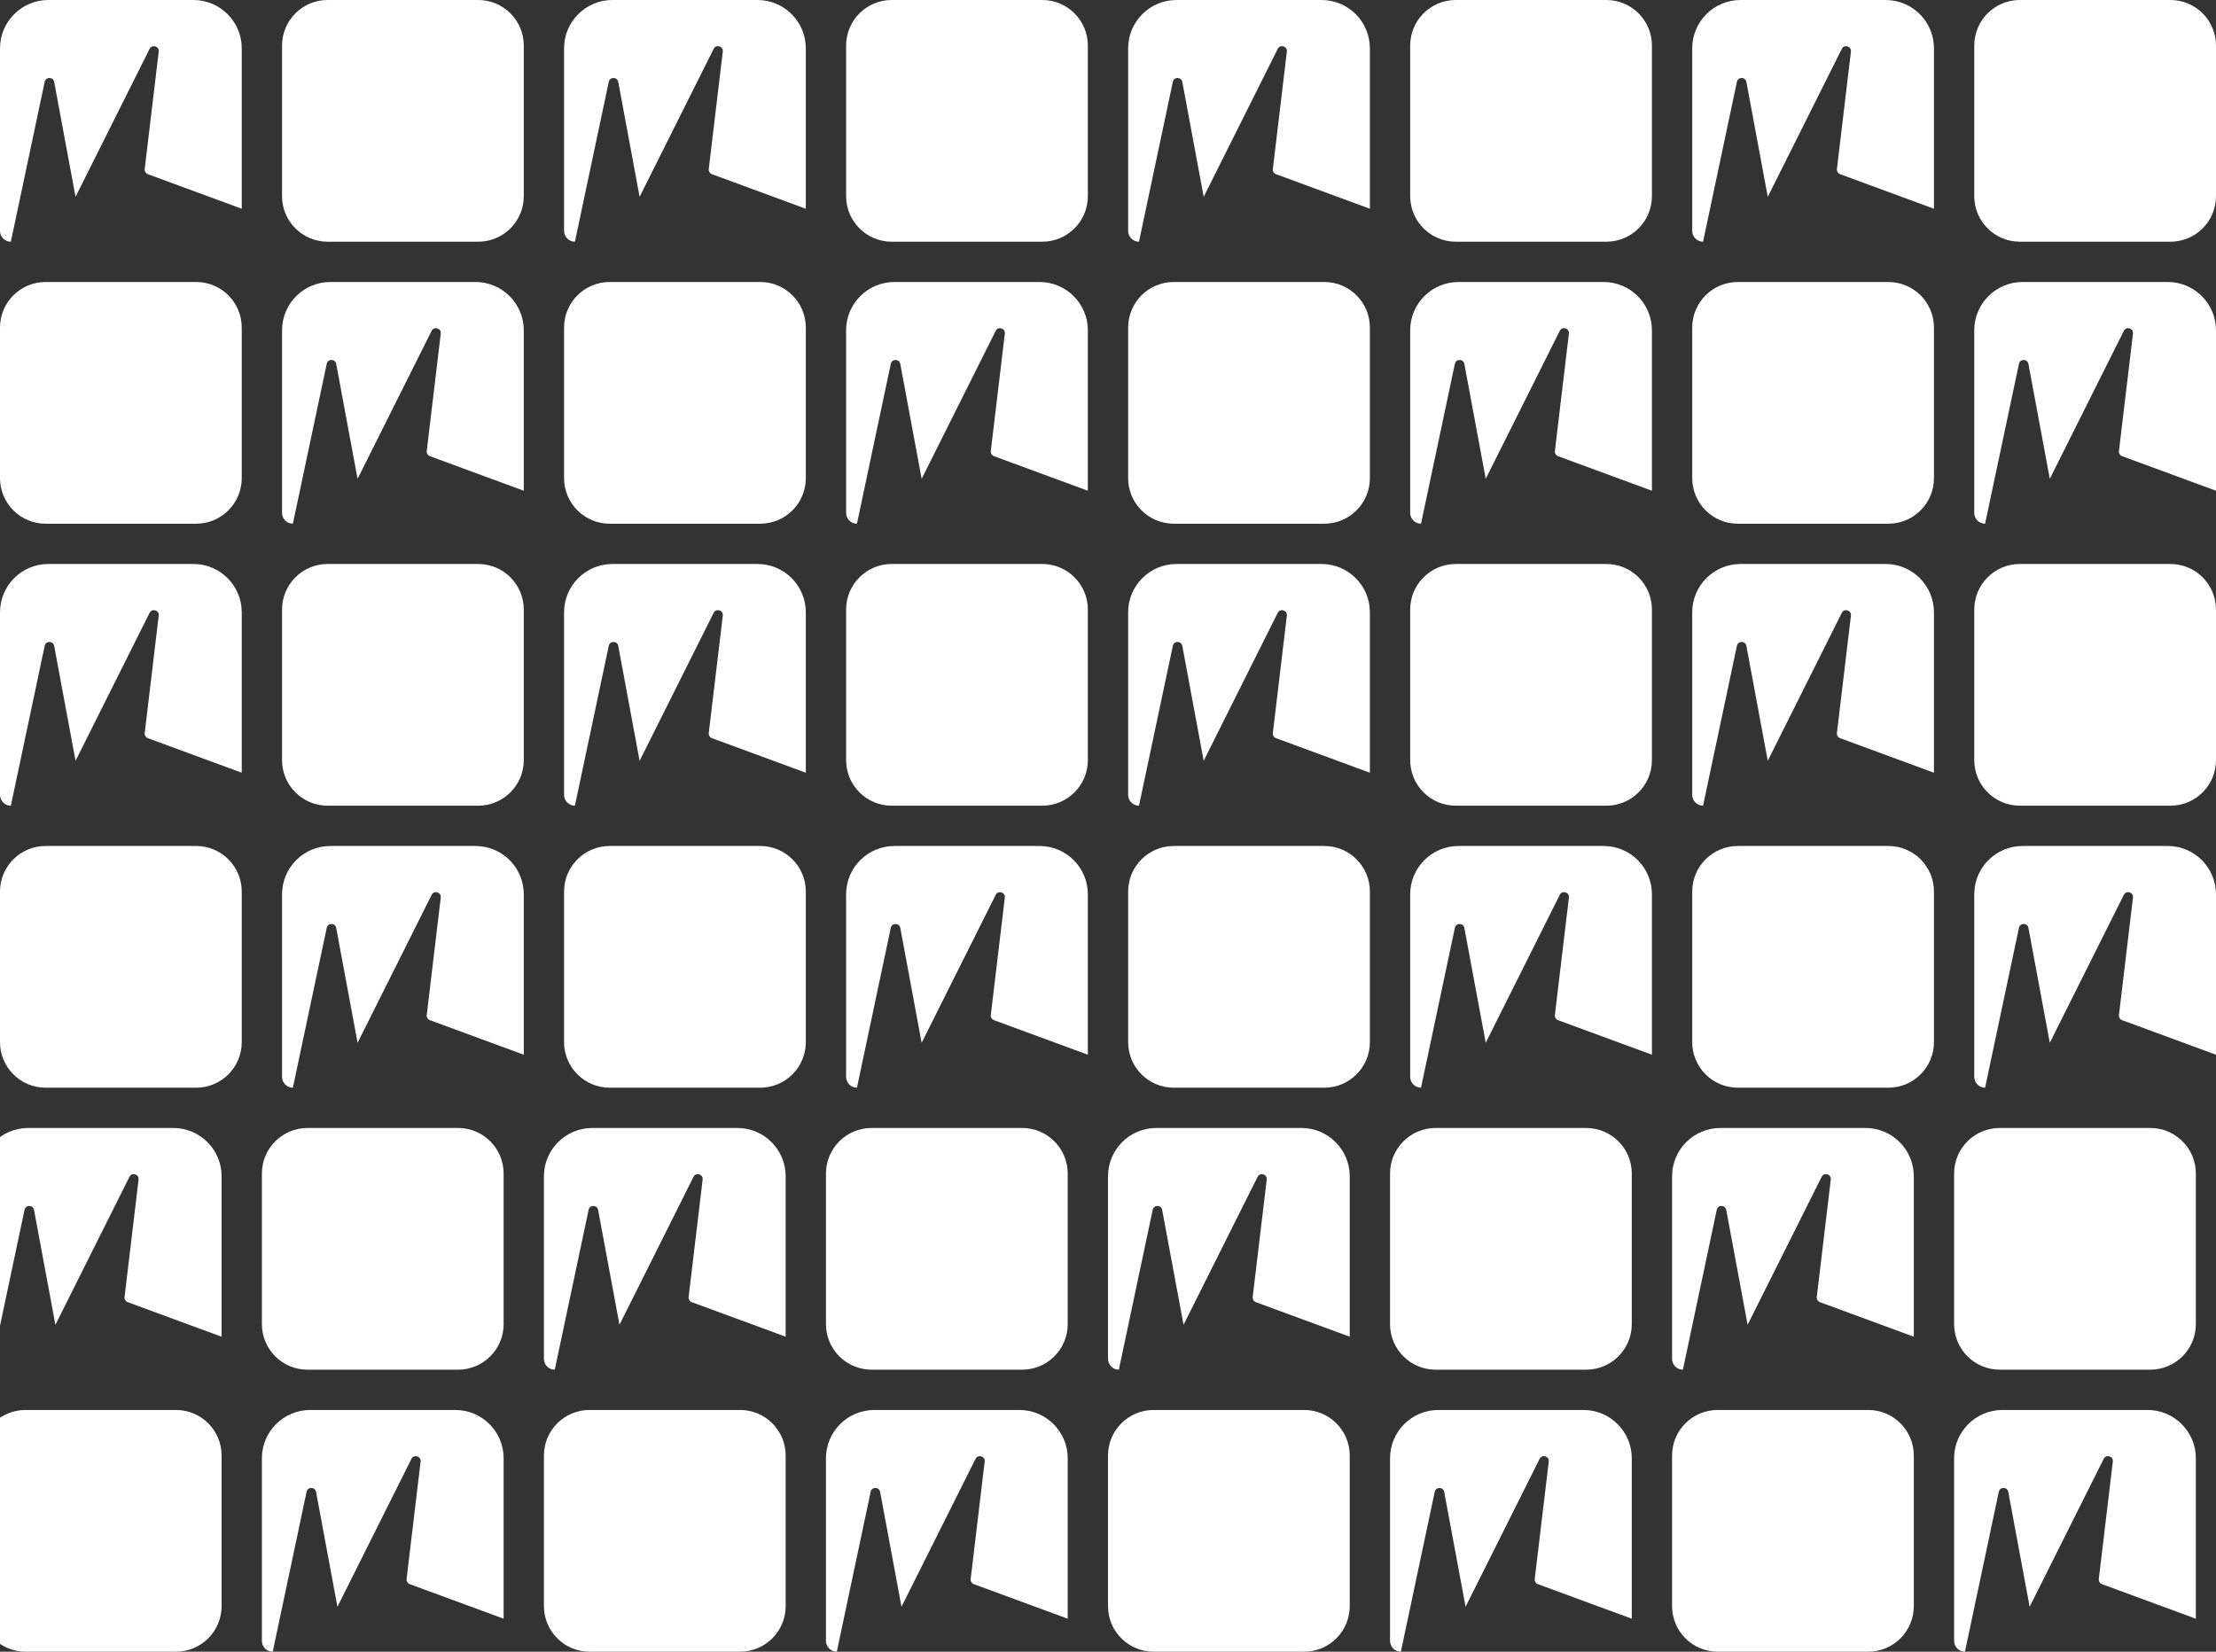 <svg width="550" height="410" viewBox="0 0 550 410" fill="none" xmlns="http://www.w3.org/2000/svg">
<rect x="0" y="0" width="550" height="410" fill="#333333" stroke="none"/>
<g clip-path="url(#clip0_2719_54)">
<path d="M18.749 48.854L13.447 20.34C13.207 19.049 11.365 19.026 11.093 20.311L2.691 60C1.205 60 0 58.795 0 57.309V12C0 5.373 5.373 0 12 0H48C54.627 0 60 5.373 60 12V51.816L36.688 43.234C36.166 43.042 35.845 42.517 35.911 41.966L39.392 12.808C39.551 11.472 37.729 10.925 37.127 12.129L18.749 48.854Z" fill="white"/>
<path d="M18.749 188.854L13.447 160.34C13.207 159.049 11.365 159.026 11.093 160.311L2.691 200C1.205 200 0 198.795 0 197.309V152C0 145.373 5.373 140 12 140H48C54.627 140 60 145.373 60 152V191.816L36.688 183.234C36.166 183.042 35.845 182.517 35.911 181.966L39.392 152.808C39.551 151.472 37.729 150.926 37.127 152.129L18.749 188.854Z" fill="white"/>
<path d="M13.749 328.854L8.447 300.34C8.207 299.049 6.365 299.026 6.093 300.311L-2.309 340C-3.795 340 -5 338.795 -5 337.309V292C-5 285.373 0.373 280 7 280H43C49.627 280 55 285.373 55 292V331.816L31.688 323.234C31.166 323.042 30.845 322.517 30.911 321.966L34.392 292.808C34.551 291.472 32.729 290.926 32.127 292.129L13.749 328.854Z" fill="white"/>
<path d="M158.749 48.854L153.447 20.34C153.207 19.049 151.365 19.026 151.093 20.311L142.691 60C141.205 60 140 58.795 140 57.309V12C140 5.373 145.373 0 152 0H188C194.627 0 200 5.373 200 12V51.816L176.688 43.234C176.167 43.042 175.845 42.517 175.911 41.966L179.392 12.808C179.551 11.472 177.729 10.925 177.127 12.129L158.749 48.854Z" fill="white"/>
<path d="M158.749 188.854L153.447 160.34C153.207 159.049 151.365 159.026 151.093 160.311L142.691 200C141.205 200 140 198.795 140 197.309V152C140 145.373 145.373 140 152 140H188C194.627 140 200 145.373 200 152V191.816L176.688 183.234C176.167 183.042 175.845 182.517 175.911 181.966L179.392 152.808C179.551 151.472 177.729 150.926 177.127 152.129L158.749 188.854Z" fill="white"/>
<path d="M153.749 328.854L148.447 300.34C148.207 299.049 146.365 299.026 146.093 300.311L137.691 340C136.205 340 135 338.795 135 337.309V292C135 285.373 140.373 280 147 280H183C189.627 280 195 285.373 195 292V331.816L171.688 323.234C171.167 323.042 170.845 322.517 170.911 321.966L174.392 292.808C174.551 291.472 172.729 290.926 172.127 292.129L153.749 328.854Z" fill="white"/>
<path d="M88.749 118.854L83.447 90.34C83.207 89.049 81.365 89.026 81.093 90.311L72.691 130C71.205 130 70 128.795 70 127.309V82C70 75.373 75.373 70 82 70H118C124.627 70 130 75.373 130 82V121.816L106.688 113.234C106.167 113.042 105.845 112.517 105.911 111.966L109.392 82.808C109.551 81.472 107.729 80.925 107.127 82.129L88.749 118.854Z" fill="white"/>
<path d="M88.749 258.854L83.447 230.34C83.207 229.049 81.365 229.026 81.093 230.311L72.691 270C71.205 270 70 268.795 70 267.309V222C70 215.373 75.373 210 82 210H118C124.627 210 130 215.373 130 222V261.816L106.688 253.234C106.167 253.042 105.845 252.517 105.911 251.966L109.392 222.808C109.551 221.472 107.729 220.926 107.127 222.129L88.749 258.854Z" fill="white"/>
<path d="M83.749 398.854L78.447 370.34C78.207 369.049 76.365 369.026 76.093 370.311L67.691 410C66.205 410 65 408.795 65 407.309V362C65 355.373 70.373 350 77 350H113C119.627 350 125 355.373 125 362V401.816L101.688 393.234C101.167 393.042 100.845 392.517 100.911 391.966L104.392 362.808C104.551 361.472 102.729 360.926 102.127 362.129L83.749 398.854Z" fill="white"/>
<path d="M298.749 48.854L293.447 20.34C293.207 19.049 291.365 19.026 291.093 20.311L282.691 60C281.205 60 280 58.795 280 57.309V12C280 5.373 285.373 0 292 0H328C334.627 0 340 5.373 340 12V51.816L316.688 43.234C316.167 43.042 315.845 42.517 315.911 41.966L319.392 12.808C319.551 11.472 317.729 10.925 317.127 12.129L298.749 48.854Z" fill="white"/>
<path d="M298.749 188.854L293.447 160.34C293.207 159.049 291.365 159.026 291.093 160.311L282.691 200C281.205 200 280 198.795 280 197.309V152C280 145.373 285.373 140 292 140H328C334.627 140 340 145.373 340 152V191.816L316.688 183.234C316.167 183.042 315.845 182.517 315.911 181.966L319.392 152.808C319.551 151.472 317.729 150.926 317.127 152.129L298.749 188.854Z" fill="white"/>
<path d="M293.749 328.854L288.447 300.34C288.207 299.049 286.365 299.026 286.093 300.311L277.691 340C276.205 340 275 338.795 275 337.309V292C275 285.373 280.373 280 287 280H323C329.627 280 335 285.373 335 292V331.816L311.688 323.234C311.167 323.042 310.845 322.517 310.911 321.966L314.392 292.808C314.551 291.472 312.729 290.926 312.127 292.129L293.749 328.854Z" fill="white"/>
<path d="M228.749 118.854L223.447 90.34C223.207 89.049 221.365 89.026 221.093 90.311L212.691 130C211.205 130 210 128.795 210 127.309V82C210 75.373 215.373 70 222 70H258C264.627 70 270 75.373 270 82V121.816L246.688 113.234C246.167 113.042 245.845 112.517 245.911 111.966L249.392 82.808C249.551 81.472 247.729 80.925 247.127 82.129L228.749 118.854Z" fill="white"/>
<path d="M228.749 258.854L223.447 230.34C223.207 229.049 221.365 229.026 221.093 230.311L212.691 270C211.205 270 210 268.795 210 267.309V222C210 215.373 215.373 210 222 210H258C264.627 210 270 215.373 270 222V261.816L246.688 253.234C246.167 253.042 245.845 252.517 245.911 251.966L249.392 222.808C249.551 221.472 247.729 220.926 247.127 222.129L228.749 258.854Z" fill="white"/>
<path d="M223.749 398.854L218.447 370.34C218.207 369.049 216.365 369.026 216.093 370.311L207.691 410C206.205 410 205 408.795 205 407.309V362C205 355.373 210.373 350 217 350H253C259.627 350 265 355.373 265 362V401.816L241.688 393.234C241.167 393.042 240.845 392.517 240.911 391.966L244.392 362.808C244.551 361.472 242.729 360.926 242.127 362.129L223.749 398.854Z" fill="white"/>
<path d="M438.749 48.854L433.447 20.34C433.207 19.049 431.365 19.026 431.093 20.311L422.691 60C421.205 60 420 58.795 420 57.309V12C420 5.373 425.373 0 432 0H468C474.627 0 480 5.373 480 12V51.816L456.688 43.234C456.167 43.042 455.845 42.517 455.911 41.966L459.392 12.808C459.551 11.472 457.729 10.925 457.127 12.129L438.749 48.854Z" fill="white"/>
<path d="M438.749 188.854L433.447 160.34C433.207 159.049 431.365 159.026 431.093 160.311L422.691 200C421.205 200 420 198.795 420 197.309V152C420 145.373 425.373 140 432 140H468C474.627 140 480 145.373 480 152V191.816L456.688 183.234C456.167 183.042 455.845 182.517 455.911 181.966L459.392 152.808C459.551 151.472 457.729 150.926 457.127 152.129L438.749 188.854Z" fill="white"/>
<path d="M433.749 328.854L428.447 300.34C428.207 299.049 426.365 299.026 426.093 300.311L417.691 340C416.205 340 415 338.795 415 337.309V292C415 285.373 420.373 280 427 280H463C469.627 280 475 285.373 475 292V331.816L451.688 323.234C451.167 323.042 450.845 322.517 450.911 321.966L454.392 292.808C454.551 291.472 452.729 290.926 452.127 292.129L433.749 328.854Z" fill="white"/>
<path d="M508.749 118.854L503.447 90.34C503.207 89.049 501.365 89.026 501.093 90.311L492.691 130C491.205 130 490 128.795 490 127.309V82C490 75.373 495.373 70 502 70H538C544.627 70 550 75.373 550 82V121.816L526.688 113.234C526.167 113.042 525.845 112.517 525.911 111.966L529.392 82.808C529.551 81.472 527.729 80.925 527.127 82.129L508.749 118.854Z" fill="white"/>
<path d="M508.749 258.854L503.447 230.34C503.207 229.049 501.365 229.026 501.093 230.311L492.691 270C491.205 270 490 268.795 490 267.309V222C490 215.373 495.373 210 502 210H538C544.627 210 550 215.373 550 222V261.816L526.688 253.234C526.167 253.042 525.845 252.517 525.911 251.966L529.392 222.808C529.551 221.472 527.729 220.926 527.127 222.129L508.749 258.854Z" fill="white"/>
<path d="M503.749 398.854L498.447 370.34C498.207 369.049 496.365 369.026 496.093 370.311L487.691 410C486.205 410 485 408.795 485 407.309V362C485 355.373 490.373 350 497 350H533C539.627 350 545 355.373 545 362V401.816L521.688 393.234C521.167 393.042 520.845 392.517 520.911 391.966L524.392 362.808C524.551 361.472 522.729 360.926 522.127 362.129L503.749 398.854Z" fill="white"/>
<path d="M368.749 118.854L363.447 90.34C363.207 89.049 361.365 89.026 361.093 90.311L352.691 130C351.205 130 350 128.795 350 127.309V82C350 75.373 355.373 70 362 70H398C404.627 70 410 75.373 410 82V121.816L386.688 113.234C386.167 113.042 385.845 112.517 385.911 111.966L389.392 82.808C389.551 81.472 387.729 80.925 387.127 82.129L368.749 118.854Z" fill="white"/>
<path d="M368.749 258.854L363.447 230.34C363.207 229.049 361.365 229.026 361.093 230.311L352.691 270C351.205 270 350 268.795 350 267.309V222C350 215.373 355.373 210 362 210H398C404.627 210 410 215.373 410 222V261.816L386.688 253.234C386.167 253.042 385.845 252.517 385.911 251.966L389.392 222.808C389.551 221.472 387.729 220.926 387.127 222.129L368.749 258.854Z" fill="white"/>
<path d="M363.749 398.854L358.447 370.34C358.207 369.049 356.365 369.026 356.093 370.311L347.691 410C346.205 410 345 408.795 345 407.309V362C345 355.373 350.373 350 357 350H393C399.627 350 405 355.373 405 362V401.816L381.688 393.234C381.167 393.042 380.845 392.517 380.911 391.966L384.392 362.808C384.551 361.472 382.729 360.926 382.127 362.129L363.749 398.854Z" fill="white"/>
<path d="M118.684 1.63344e-06C124.934 1.90661e-06 130 5.066 130 11.316V48.684C130 54.934 124.934 60 118.684 60H81.316C75.066 60 70 54.934 70 48.684L70 30L70 11.316C70 5.066 75.066 -2.7317e-07 81.316 0L118.684 1.63344e-06Z" fill="white"/>
<path d="M118.684 140C124.934 140 130 145.066 130 151.316V188.684C130 194.934 124.934 200 118.684 200H81.316C75.066 200 70 194.934 70 188.684L70 170L70 151.316C70 145.066 75.066 140 81.316 140L118.684 140Z" fill="white"/>
<path d="M113.684 280C119.934 280 125 285.066 125 291.316V328.684C125 334.934 119.934 340 113.684 340H76.316C70.066 340 65 334.934 65 328.684L65 310L65 291.316C65 285.066 70.066 280 76.316 280L113.684 280Z" fill="white"/>
<path d="M48.684 70C54.934 70 60 75.066 60 81.316V118.684C60 124.934 54.934 130 48.684 130H11.316C5.066 130 -2.7317e-07 124.934 0 118.684L8.1672e-07 100L1.63344e-06 81.316C1.90661e-06 75.066 5.066 70 11.316 70L48.684 70Z" fill="white"/>
<path d="M48.684 210C54.934 210 60 215.066 60 221.316V258.684C60 264.934 54.934 270 48.684 270H11.316C5.066 270 -2.7317e-07 264.934 0 258.684L8.1672e-07 240L1.63344e-06 221.316C1.90661e-06 215.066 5.066 210 11.316 210L48.684 210Z" fill="white"/>
<path d="M43.684 350C49.934 350 55 355.066 55 361.316V398.684C55 404.934 49.934 410 43.684 410H6.316C0.066 410 -5 404.934 -5 398.684L-5 380L-5 361.316C-5 355.066 0.066 350 6.316 350L43.684 350Z" fill="white"/>
<path d="M258.684 1.63344e-06C264.934 1.90661e-06 270 5.066 270 11.316V48.684C270 54.934 264.934 60 258.684 60H221.316C215.066 60 210 54.934 210 48.684L210 30L210 11.316C210 5.066 215.066 -2.7317e-07 221.316 0L258.684 1.63344e-06Z" fill="white"/>
<path d="M258.684 140C264.934 140 270 145.066 270 151.316V188.684C270 194.934 264.934 200 258.684 200H221.316C215.066 200 210 194.934 210 188.684L210 170L210 151.316C210 145.066 215.066 140 221.316 140L258.684 140Z" fill="white"/>
<path d="M253.684 280C259.934 280 265 285.066 265 291.316V328.684C265 334.934 259.934 340 253.684 340H216.316C210.066 340 205 334.934 205 328.684L205 310L205 291.316C205 285.066 210.066 280 216.316 280L253.684 280Z" fill="white"/>
<path d="M188.684 70C194.934 70 200 75.066 200 81.316V118.684C200 124.934 194.934 130 188.684 130H151.316C145.066 130 140 124.934 140 118.684L140 100L140 81.316C140 75.066 145.066 70 151.316 70L188.684 70Z" fill="white"/>
<path d="M188.684 210C194.934 210 200 215.066 200 221.316V258.684C200 264.934 194.934 270 188.684 270H151.316C145.066 270 140 264.934 140 258.684L140 240L140 221.316C140 215.066 145.066 210 151.316 210L188.684 210Z" fill="white"/>
<path d="M183.684 350C189.934 350 195 355.066 195 361.316V398.684C195 404.934 189.934 410 183.684 410H146.316C140.066 410 135 404.934 135 398.684L135 380L135 361.316C135 355.066 140.066 350 146.316 350L183.684 350Z" fill="white"/>
<path d="M398.684 1.63344e-06C404.934 1.90661e-06 410 5.066 410 11.316V48.684C410 54.934 404.934 60 398.684 60H361.316C355.066 60 350 54.934 350 48.684L350 30L350 11.316C350 5.066 355.066 -2.7317e-07 361.316 0L398.684 1.63344e-06Z" fill="white"/>
<path d="M398.684 140C404.934 140 410 145.066 410 151.316V188.684C410 194.934 404.934 200 398.684 200H361.316C355.066 200 350 194.934 350 188.684L350 170L350 151.316C350 145.066 355.066 140 361.316 140L398.684 140Z" fill="white"/>
<path d="M393.684 280C399.934 280 405 285.066 405 291.316V328.684C405 334.934 399.934 340 393.684 340H356.316C350.066 340 345 334.934 345 328.684L345 310L345 291.316C345 285.066 350.066 280 356.316 280L393.684 280Z" fill="white"/>
<path d="M328.684 70C334.934 70 340 75.066 340 81.316V118.684C340 124.934 334.934 130 328.684 130H291.316C285.066 130 280 124.934 280 118.684L280 100L280 81.316C280 75.066 285.066 70 291.316 70L328.684 70Z" fill="white"/>
<path d="M328.684 210C334.934 210 340 215.066 340 221.316V258.684C340 264.934 334.934 270 328.684 270H291.316C285.066 270 280 264.934 280 258.684L280 240L280 221.316C280 215.066 285.066 210 291.316 210L328.684 210Z" fill="white"/>
<path d="M323.684 350C329.934 350 335 355.066 335 361.316V398.684C335 404.934 329.934 410 323.684 410H286.316C280.066 410 275 404.934 275 398.684L275 380L275 361.316C275 355.066 280.066 350 286.316 350L323.684 350Z" fill="white"/>
<path d="M538.684 1.63344e-06C544.934 1.90661e-06 550 5.066 550 11.316V48.684C550 54.934 544.934 60 538.684 60H501.316C495.066 60 490 54.934 490 48.684L490 30L490 11.316C490 5.066 495.066 -2.7317e-07 501.316 0L538.684 1.63344e-06Z" fill="white"/>
<path d="M538.684 140C544.934 140 550 145.066 550 151.316V188.684C550 194.934 544.934 200 538.684 200H501.316C495.066 200 490 194.934 490 188.684L490 170L490 151.316C490 145.066 495.066 140 501.316 140L538.684 140Z" fill="white"/>
<path d="M533.684 280C539.934 280 545 285.066 545 291.316V328.684C545 334.934 539.934 340 533.684 340H496.316C490.066 340 485 334.934 485 328.684L485 310L485 291.316C485 285.066 490.066 280 496.316 280L533.684 280Z" fill="white"/>
<path d="M468.684 70C474.934 70 480 75.066 480 81.316V118.684C480 124.934 474.934 130 468.684 130H431.316C425.066 130 420 124.934 420 118.684L420 100L420 81.316C420 75.066 425.066 70 431.316 70L468.684 70Z" fill="white"/>
<path d="M468.684 210C474.934 210 480 215.066 480 221.316V258.684C480 264.934 474.934 270 468.684 270H431.316C425.066 270 420 264.934 420 258.684L420 240L420 221.316C420 215.066 425.066 210 431.316 210L468.684 210Z" fill="white"/>
<path d="M463.684 350C469.934 350 475 355.066 475 361.316V398.684C475 404.934 469.934 410 463.684 410H426.316C420.066 410 415 404.934 415 398.684L415 380L415 361.316C415 355.066 420.066 350 426.316 350L463.684 350Z" fill="white"/>
</g>
<defs>
<clipPath id="clip0_2719_54">
<rect width="550" height="410" fill="white"/>
</clipPath>
</defs>
</svg>
